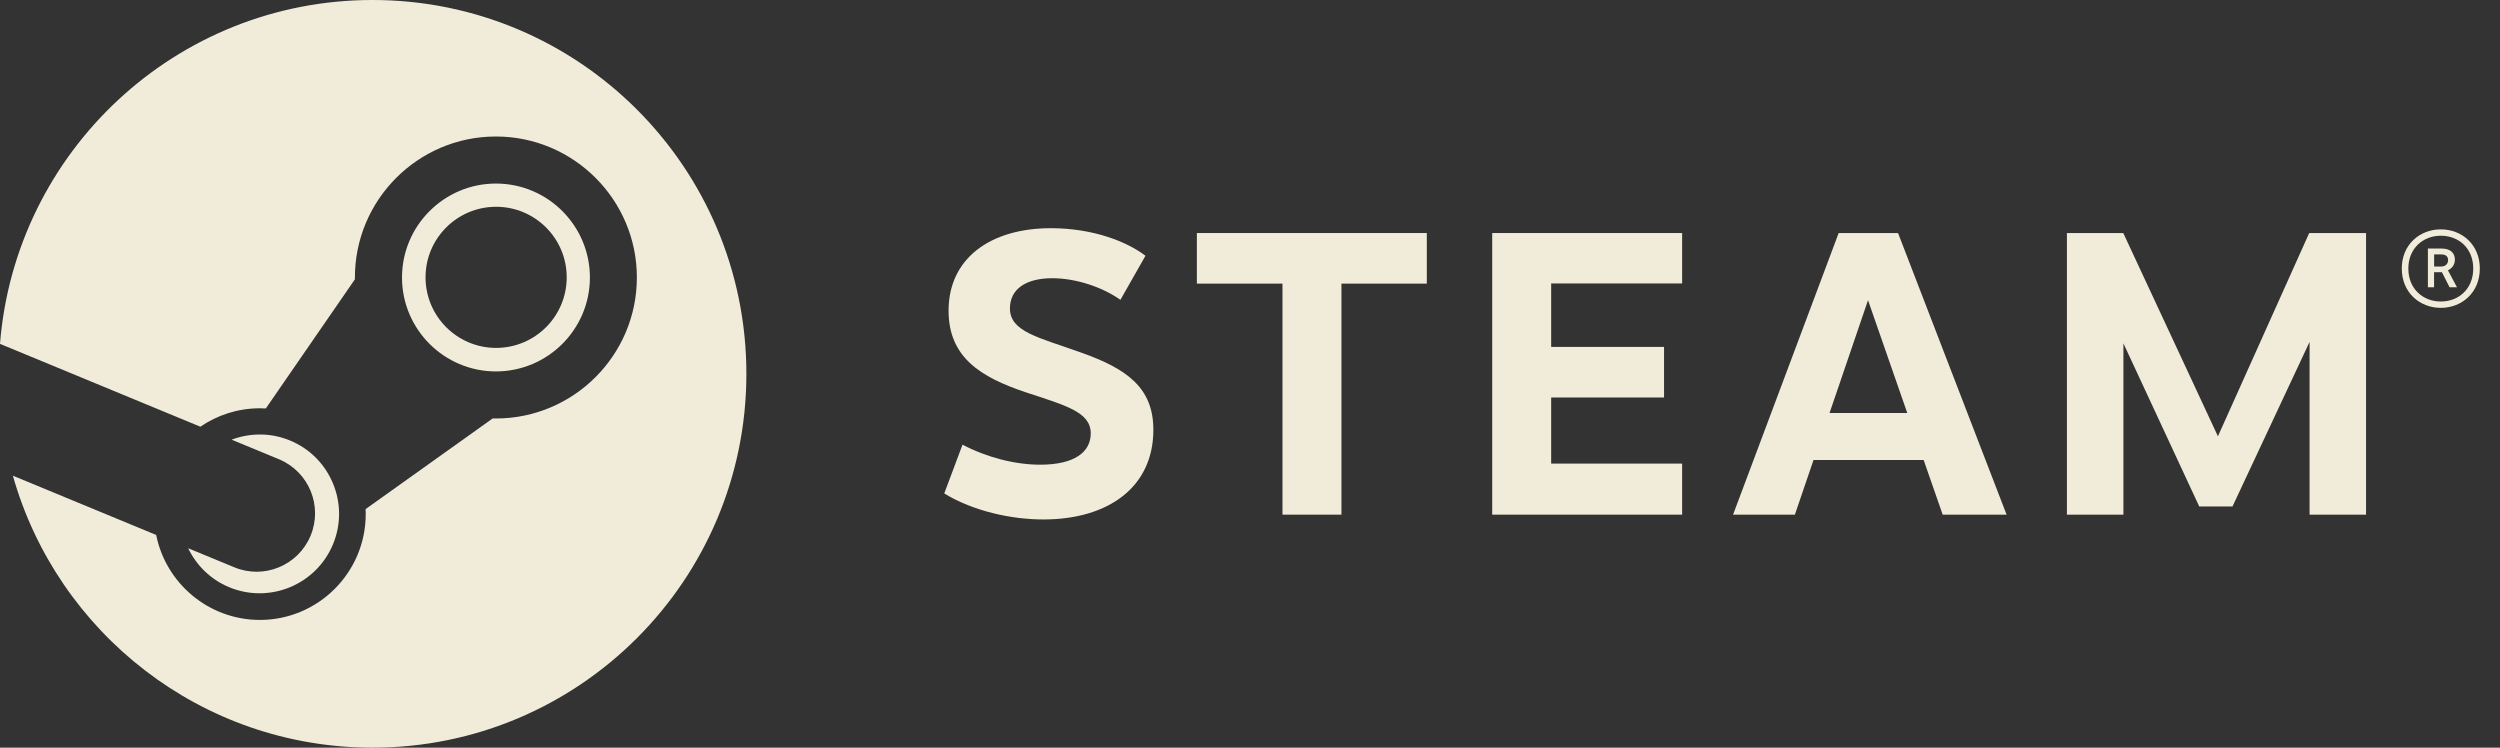 <?xml version="1.0" encoding="UTF-8"?> <svg xmlns="http://www.w3.org/2000/svg" width="107" height="32" viewBox="0 0 107 32" fill="none"><rect x="0" y="0" width="107" height="32" fill="#333333" stroke="none"/><path d="M15.944 0C7.539 0 0.654 6.481 -0 14.717L8.575 18.263C9.302 17.766 10.18 17.474 11.124 17.474C11.209 17.474 11.293 17.477 11.377 17.482L15.19 11.954C15.19 11.928 15.19 11.902 15.19 11.876C15.19 8.549 17.896 5.842 21.224 5.842C24.551 5.842 27.258 8.549 27.258 11.876C27.258 15.203 24.551 17.911 21.224 17.911C21.178 17.911 21.133 17.91 21.087 17.909L15.648 21.789C15.651 21.86 15.653 21.932 15.653 22.003C15.653 24.501 13.622 26.533 11.124 26.533C8.932 26.533 7.099 24.968 6.684 22.896L0.551 20.36C2.45 27.076 8.62 32 15.944 32C24.781 32 31.945 24.836 31.945 16C31.945 7.163 24.781 0 15.944 0Z" fill="#F1ECDA"></path><path d="M10.02 24.277L8.054 23.465C8.403 24.191 9.005 24.798 9.805 25.131C11.535 25.852 13.529 25.031 14.25 23.3C14.599 22.463 14.601 21.539 14.255 20.7C13.909 19.86 13.258 19.206 12.419 18.856C11.588 18.51 10.697 18.523 9.914 18.818L11.945 19.658C13.22 20.19 13.824 21.654 13.292 22.93C12.761 24.206 11.295 24.809 10.02 24.277Z" fill="#F1ECDA"></path><path d="M25.248 11.877C25.248 9.66 23.444 7.856 21.227 7.856C19.01 7.856 17.206 9.66 17.206 11.877C17.206 14.094 19.01 15.897 21.227 15.897C23.444 15.896 25.248 14.093 25.248 11.877ZM18.213 11.87C18.213 10.201 19.566 8.85 21.234 8.85C22.902 8.85 24.255 10.201 24.255 11.87C24.255 13.538 22.902 14.89 21.234 14.89C19.566 14.89 18.213 13.537 18.213 11.87Z" fill="#F1ECDA"></path><path d="M49.026 10.947L47.954 12.832C47.128 12.255 46.009 11.908 45.032 11.908C43.916 11.908 43.225 12.37 43.225 13.198C43.225 14.204 44.452 14.438 46.276 15.092C48.237 15.786 49.364 16.6 49.364 18.396C49.364 20.853 47.432 22.233 44.655 22.233C43.301 22.233 41.669 21.884 40.414 21.12L41.196 19.031C42.215 19.57 43.435 19.889 44.522 19.889C45.988 19.889 46.684 19.348 46.684 18.549C46.684 17.634 45.622 17.359 43.907 16.791C41.953 16.139 40.599 15.283 40.599 13.295C40.599 11.054 42.394 9.767 44.977 9.767C46.777 9.767 48.224 10.337 49.026 10.947Z" fill="#F1ECDA"></path><path d="M57.414 12.139V22.027H54.89V12.139H51.226V9.974H61.067V12.139H57.414Z" fill="#F1ECDA"></path><path d="M66.39 12.132V14.848H71.221V17.013H66.39V19.842H71.995V22.027H63.867V9.974H71.995V12.132H66.39Z" fill="#F1ECDA"></path><path d="M77.619 19.687L76.821 22.027H74.175L78.695 9.974H81.236L85.882 22.027H83.147L82.332 19.687L77.619 19.687ZM79.951 12.849L78.305 17.675H81.631L79.951 12.849Z" fill="#F1ECDA"></path><path d="M98.85 14.633L95.551 21.676H94.127L90.882 14.695V22.027H88.464V9.974H90.876L94.927 18.674L98.834 9.974H101.267V22.027H98.85L98.85 14.633Z" fill="#F1ECDA"></path><path d="M106.136 11.494C106.136 12.53 105.359 13.176 104.468 13.176C103.574 13.176 102.796 12.53 102.796 11.494C102.796 10.459 103.574 9.817 104.468 9.817C105.36 9.817 106.136 10.459 106.136 11.494ZM103.077 11.494C103.077 12.361 103.701 12.905 104.468 12.905C105.233 12.905 105.855 12.361 105.855 11.494C105.855 10.625 105.233 10.089 104.468 10.089C103.703 10.089 103.077 10.632 103.077 11.494ZM104.492 10.637C104.924 10.637 105.069 10.866 105.069 11.113C105.069 11.339 104.935 11.491 104.772 11.569L105.159 12.295H104.842L104.515 11.651H104.178V12.295H103.914V10.637H104.492ZM104.181 11.409H104.475C104.666 11.409 104.778 11.289 104.778 11.138C104.778 10.986 104.698 10.889 104.475 10.889H104.181V11.409H104.181Z" fill="#F1ECDA"></path></svg> 